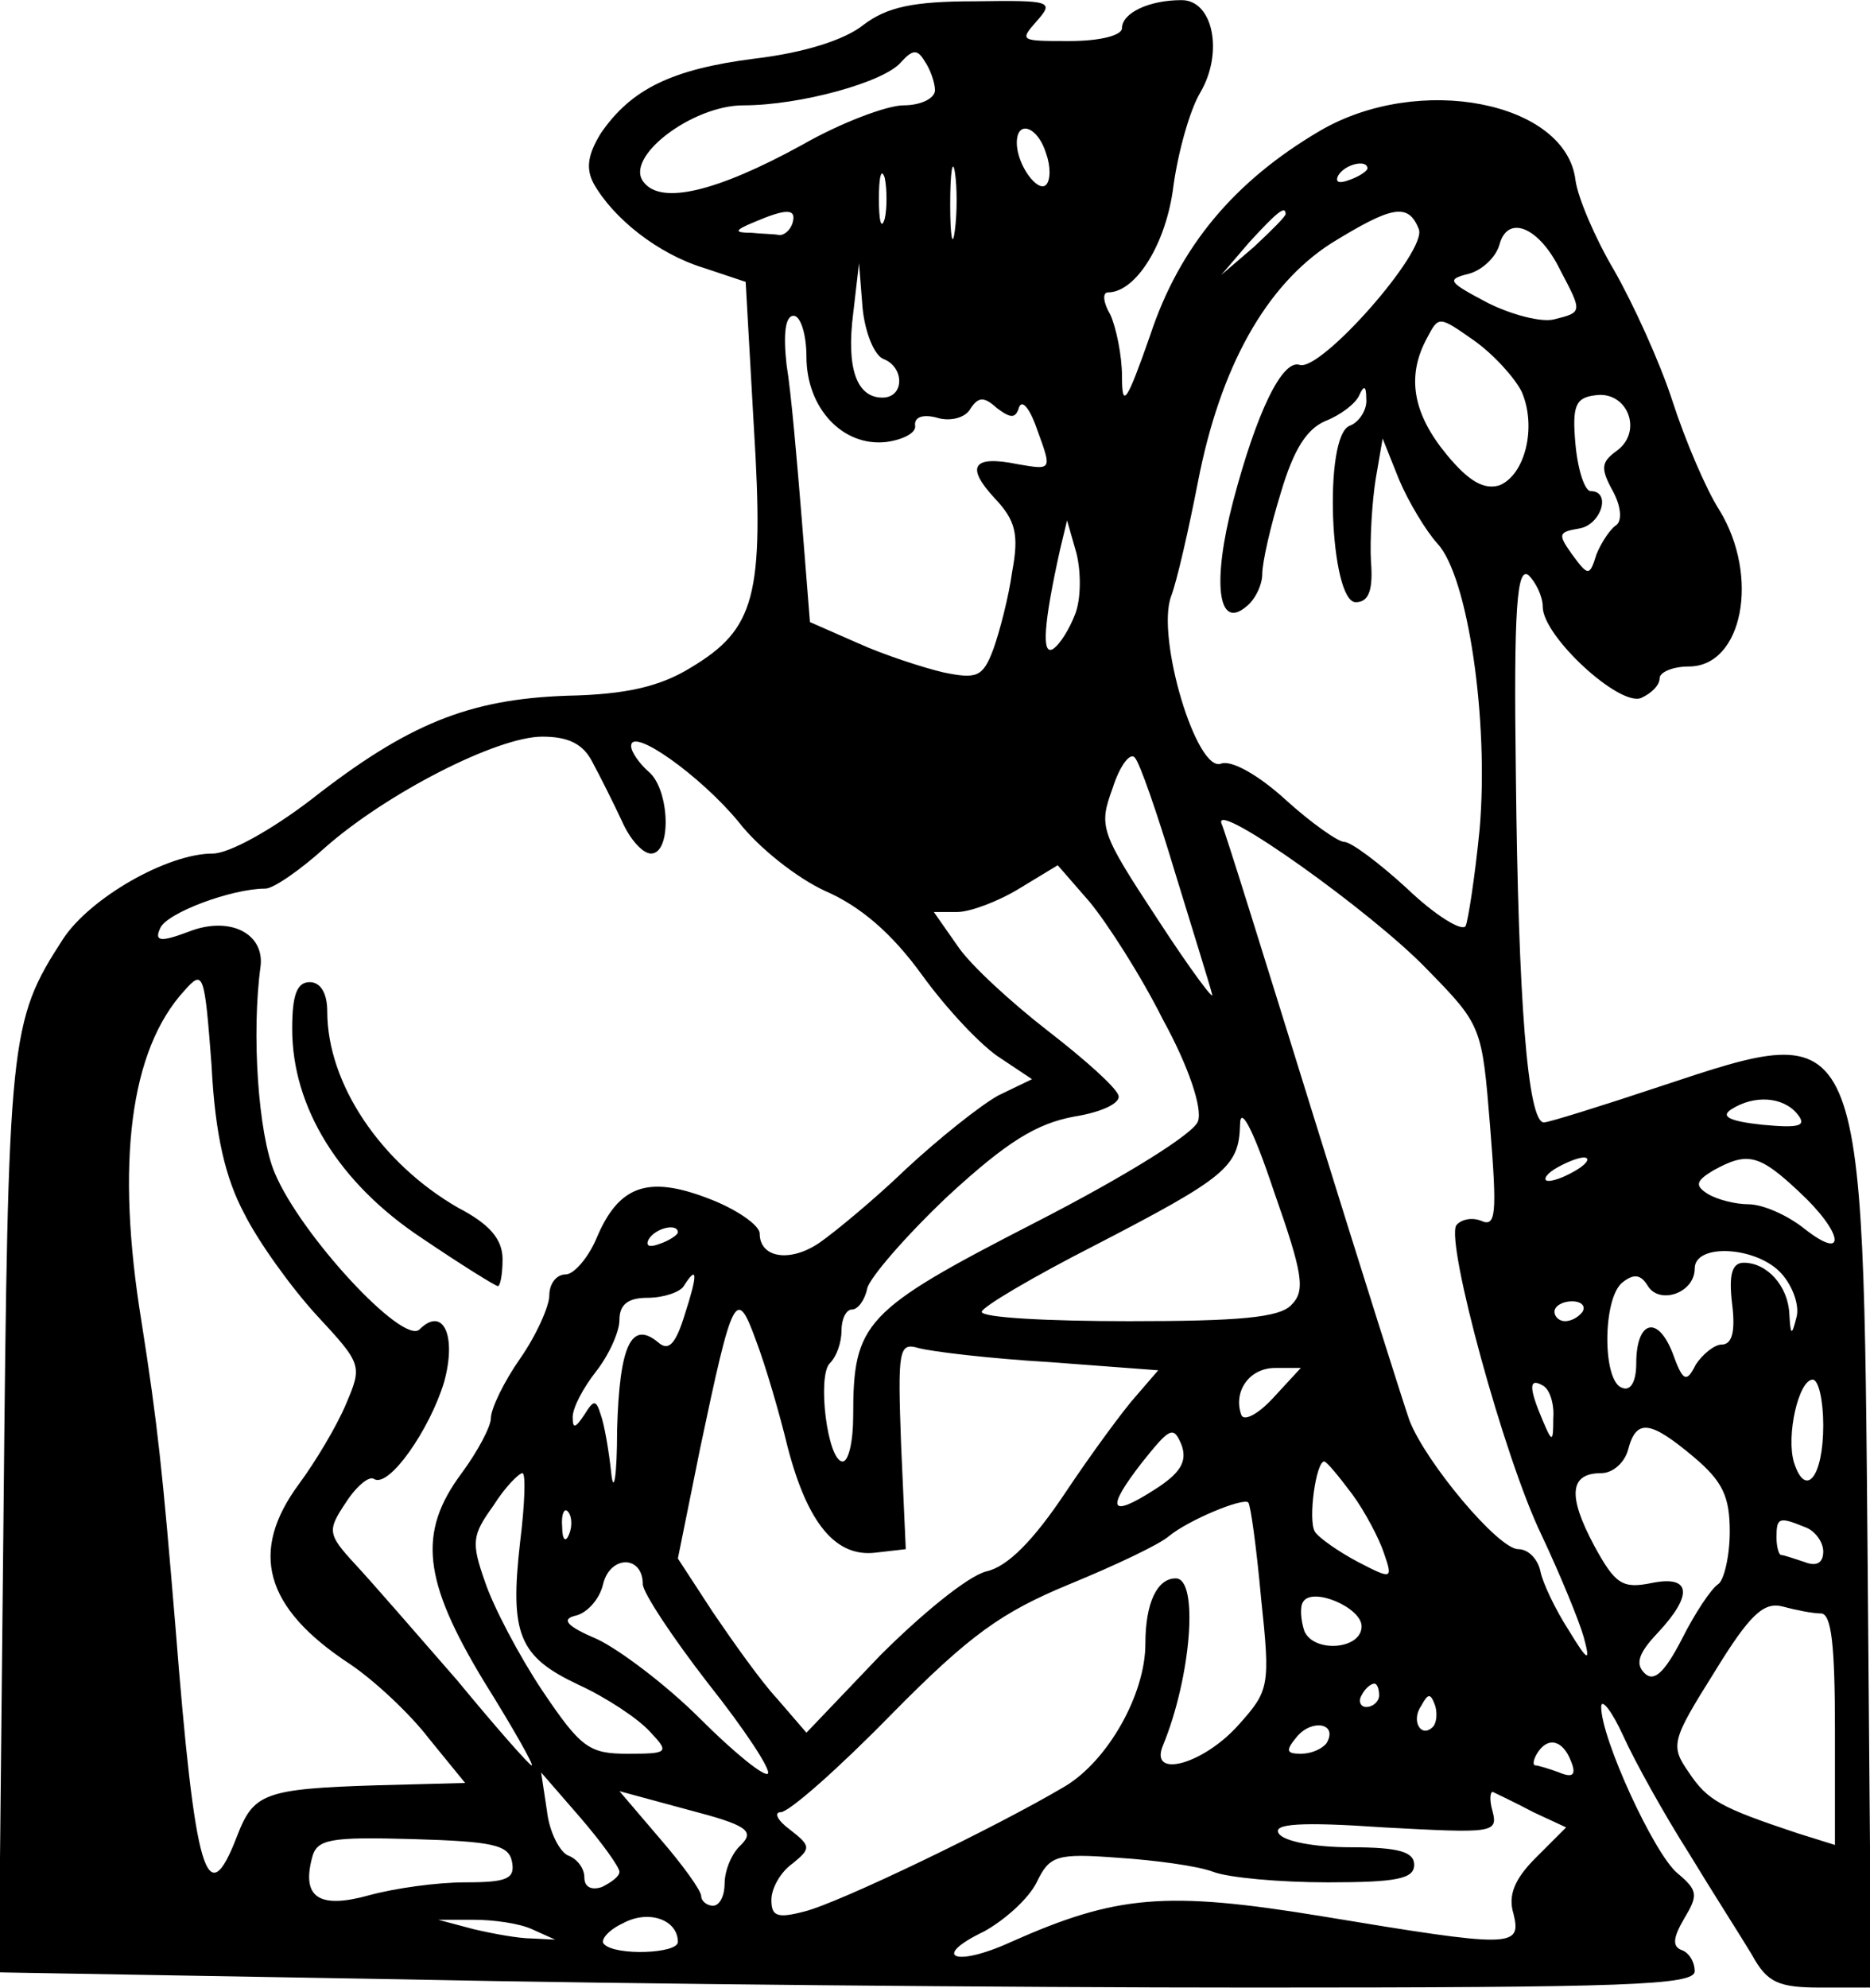 <?xml version="1.0" encoding="UTF-8" standalone="yes"?>
<svg version="1.0" xmlns="http://www.w3.org/2000/svg" width="42.308mm" height="44.958mm" viewBox="0 0 160 170" preserveAspectRatio="xMidYMid meet">
  <g transform="translate(0,170) scale(0.1,-0.1)" fill="#000000" stroke="none">
    <path d="M739 1679 c-16 -13 -51 -24 -93 -29 -71 -9 -106 -26 -132 -64 -11
-18 -13 -30 -6 -43 17 -30 55 -60 94 -72 l36 -12 7 -124 c9 -145 1 -173 -54
-206 -26 -16 -55 -23 -106 -24 -84 -3 -136 -24 -219 -89 -34 -26 -70 -46 -84
-46 -39 0 -105 -38 -128 -73 -46 -71 -47 -83 -51 -493 l-4 -391 347 -6 c191
-4 518 -7 726 -7 319 0 378 2 378 14 0 8 -5 16 -11 18 -8 3 -8 10 2 27 12 20
12 24 -6 39 -20 17 -65 115 -65 142 0 8 9 -3 19 -25 10 -22 35 -67 56 -100 20
-33 45 -72 54 -87 13 -24 23 -28 59 -28 l43 0 -3 362 c-4 471 -2 467 -177 409
-51 -17 -96 -31 -100 -31 -14 0 -22 106 -24 297 -2 144 1 179 11 171 6 -6 12
-18 12 -27 0 -25 65 -85 84 -78 9 4 16 11 16 17 0 5 11 10 25 10 46 0 61 77
26 134 -11 17 -29 59 -40 93 -11 34 -34 84 -50 112 -16 27 -31 62 -33 77 -8
67 -134 92 -219 42 -73 -43 -120 -99 -145 -175 -20 -57 -24 -63 -24 -35 0 18
-5 42 -10 53 -6 10 -7 19 -2 19 24 0 50 42 56 91 4 29 14 65 23 80 20 34 11
79 -16 79 -28 0 -51 -11 -51 -24 0 -6 -18 -11 -45 -11 -42 0 -43 0 -28 17 15
17 13 18 -53 17 -53 0 -75 -5 -95 -20z m61 -56 c0 -7 -12 -13 -27 -13 -14 0
-54 -15 -87 -34 -73 -40 -120 -51 -135 -32 -18 21 41 66 85 66 49 0 121 20
135 37 10 11 14 11 20 1 5 -7 9 -19 9 -25z m95 -54 c4 -11 4 -23 0 -27 -7 -7
-25 17 -25 36 0 20 18 14 25 -9z m-78 -66 c-2 -16 -4 -5 -4 22 0 28 2 40 4 28
2 -13 2 -35 0 -50z m-60 10 c-3 -10 -5 -2 -5 17 0 19 2 27 5 18 2 -10 2 -26 0
-35z m413 43 c0 -2 -7 -7 -16 -10 -8 -3 -12 -2 -9 4 6 10 25 14 25 6z m-492
-47 c-2 -6 -7 -10 -11 -10 -4 1 -15 1 -24 2 -15 0 -15 2 2 9 28 12 37 12 33
-1z m422 8 c0 -2 -12 -14 -27 -28 l-28 -24 24 28 c23 25 31 32 31 24z m114
-13 c7 -19 -84 -122 -102 -116 -15 5 -37 -41 -57 -117 -18 -69 -13 -110 11
-90 8 6 14 19 14 28 0 10 7 41 16 70 11 37 22 54 38 61 13 5 26 15 29 22 4 9
6 8 6 -3 1 -9 -6 -20 -14 -23 -23 -8 -17 -151 5 -151 11 0 15 10 13 35 -1 19
1 51 4 70 l6 35 14 -35 c8 -19 23 -44 33 -55 26 -28 44 -151 36 -244 -4 -41
-10 -79 -12 -83 -3 -5 -26 9 -50 32 -24 22 -48 40 -54 40 -5 0 -28 16 -50 36
-23 21 -46 34 -55 31 -21 -9 -56 108 -43 143 5 13 15 57 23 98 19 98 58 168
114 204 52 32 66 35 75 12z m121 -35 c19 -36 19 -36 -5 -42 -11 -3 -37 4 -57
14 -34 18 -36 20 -16 25 11 3 23 14 26 25 7 26 34 15 52 -22z m-579 -76 c18
-7 18 -33 -1 -33 -22 0 -31 25 -25 72 l5 43 3 -38 c2 -21 10 -41 18 -44z m-66
2 c0 -44 31 -77 68 -73 15 2 26 8 25 14 -1 7 6 10 18 7 12 -4 25 0 29 7 7 11
12 11 23 1 12 -9 16 -9 19 1 3 7 10 -3 16 -21 12 -33 12 -33 -17 -28 -39 8
-45 -2 -20 -29 18 -19 21 -31 15 -63 -3 -22 -11 -52 -16 -66 -9 -24 -14 -26
-43 -20 -17 4 -51 15 -73 25 l-41 18 -7 88 c-4 49 -9 108 -13 132 -3 27 -1 42
6 42 6 0 11 -16 11 -35z m612 -30 c13 -30 3 -71 -19 -80 -13 -4 -26 3 -45 26
-29 35 -35 67 -17 100 10 19 10 19 40 -2 17 -12 35 -32 41 -44z m82 -50 c-14
-10 -15 -15 -4 -35 7 -13 8 -25 3 -29 -5 -3 -13 -15 -17 -25 -6 -19 -7 -19
-21 0 -12 17 -12 19 6 22 19 3 28 32 10 32 -5 0 -11 18 -13 40 -3 33 0 40 17
42 27 4 41 -30 19 -47z m-464 -140 c-5 -13 -13 -26 -19 -30 -10 -6 -8 22 6 85
l6 25 8 -28 c4 -16 4 -39 -1 -52z m-413 -127 c7 -13 18 -35 25 -50 7 -16 18
-28 25 -28 18 0 16 55 -2 70 -8 7 -15 17 -15 22 0 17 60 -26 92 -65 17 -22 50
-48 74 -59 30 -13 57 -36 83 -72 21 -29 51 -61 67 -71 l27 -18 -29 -14 c-16
-9 -51 -37 -79 -63 -27 -26 -61 -54 -74 -63 -25 -17 -51 -13 -51 8 0 7 -20 21
-44 30 -52 20 -77 11 -96 -35 -7 -16 -19 -30 -26 -30 -8 0 -14 -8 -14 -18 0
-9 -11 -34 -25 -54 -14 -20 -25 -43 -25 -51 0 -7 -11 -28 -25 -47 -38 -51 -33
-92 19 -178 25 -40 43 -72 41 -72 -2 0 -31 33 -64 73 -34 39 -73 84 -87 99
-24 26 -24 29 -8 53 9 14 20 23 24 20 13 -8 48 43 60 83 11 40 -1 65 -21 45
-14 -14 -102 81 -124 134 -14 33 -20 119 -12 177 3 28 -27 43 -62 29 -24 -9
-29 -8 -24 3 5 13 61 34 90 34 7 0 30 16 51 35 52 46 147 95 186 95 22 0 35
-6 43 -22z m498 -93 c15 -49 30 -97 32 -105 3 -8 -18 20 -46 63 -50 76 -51 80
-39 113 6 19 15 31 19 26 4 -4 19 -47 34 -97z m216 -84 c47 -48 47 -49 54
-135 6 -75 5 -86 -8 -80 -8 3 -17 1 -21 -4 -9 -15 41 -199 73 -265 16 -34 32
-73 36 -87 6 -22 4 -22 -13 6 -11 17 -22 40 -24 50 -2 10 -10 19 -19 19 -17 0
-79 74 -93 110 -4 11 -41 128 -82 260 -41 132 -76 245 -79 251 -6 20 129 -76
176 -125z m-226 -43 c22 -40 34 -76 30 -87 -3 -10 -60 -46 -140 -87 -146 -75
-155 -85 -155 -165 0 -22 -4 -39 -9 -39 -13 0 -22 73 -11 84 6 6 10 18 10 28
0 10 4 18 9 18 5 0 11 8 13 18 2 9 33 45 69 79 51 47 76 62 108 68 25 4 40 12
38 18 -2 7 -29 31 -60 55 -31 24 -66 56 -77 72 l-21 30 20 0 c11 0 35 9 53 20
l33 20 27 -31 c15 -18 44 -63 63 -101z m-786 -166 c12 -24 40 -63 62 -87 39
-42 39 -43 25 -76 -8 -19 -26 -49 -40 -68 -43 -58 -30 -106 43 -154 21 -14 52
-43 68 -64 l31 -38 -76 -2 c-96 -3 -105 -7 -119 -43 -26 -68 -36 -35 -53 180
-11 132 -15 171 -29 260 -22 135 -10 232 37 283 16 18 17 15 23 -64 3 -60 12
-97 28 -127z m896 -78 c-10 -11 -45 -14 -139 -14 -69 0 -126 3 -126 8 0 4 44
30 97 57 112 58 123 67 124 103 0 17 11 -3 29 -57 25 -71 27 -85 15 -97z m433
163 c8 -10 2 -12 -30 -9 -28 3 -36 7 -27 13 20 13 45 11 57 -4z m-188 -47 c-8
-5 -19 -10 -25 -10 -5 0 -3 5 5 10 8 5 20 10 25 10 6 0 3 -5 -5 -10z m189 -19
c38 -35 42 -61 5 -32 -15 12 -36 21 -48 21 -11 0 -27 4 -35 9 -11 7 -10 11 5
20 29 16 39 14 73 -18z m-959 -35 c0 -2 -7 -7 -16 -10 -8 -3 -12 -2 -9 4 6 10
25 14 25 6z m944 -35 c10 -11 16 -28 13 -38 -4 -16 -5 -15 -6 3 -1 24 -19 44
-39 44 -10 0 -13 -10 -10 -35 3 -24 0 -35 -9 -35 -6 0 -16 -8 -22 -17 -8 -16
-11 -15 -20 10 -13 33 -31 27 -31 -9 0 -16 -5 -24 -12 -21 -17 5 -17 76 0 90
10 8 16 7 22 -3 10 -16 40 -6 40 15 0 22 53 19 74 -4z m-938 -35 c-8 -26 -14
-32 -23 -24 -23 19 -33 -3 -35 -75 0 -40 -3 -56 -5 -37 -2 19 -6 42 -9 50 -4
13 -6 13 -14 0 -8 -12 -10 -12 -10 -2 0 8 9 25 20 39 11 14 20 34 20 44 0 13
7 19 24 19 14 0 28 5 31 10 12 19 12 10 1 -24z m88 -114 c17 -65 41 -94 75
-90 l26 3 -4 89 c-3 82 -2 88 15 83 11 -3 61 -9 112 -12 l93 -7 -19 -22 c-10
-11 -38 -49 -60 -82 -28 -42 -50 -64 -68 -68 -16 -4 -56 -37 -91 -72 l-63 -66
-25 29 c-14 15 -38 49 -55 74 l-30 46 19 94 c28 133 31 139 48 92 8 -21 20
-62 27 -91z m680 116 c-3 -4 -9 -8 -15 -8 -5 0 -9 4 -9 8 0 5 7 9 15 9 8 0 12
-4 9 -9z m-265 -74 c-13 -14 -25 -20 -27 -14 -7 20 7 40 29 40 l22 0 -24 -26z
m240 -17 c0 -21 -1 -21 -9 -2 -12 28 -12 37 0 30 6 -3 10 -16 9 -28z m231 -6
c0 -44 -15 -63 -25 -32 -7 23 4 71 16 71 5 0 9 -18 9 -39z m-572 -55 c-39 -25
-42 -17 -11 23 24 30 27 32 34 15 5 -14 -1 -24 -23 -38z m461 28 c25 -21 31
-34 31 -64 0 -21 -5 -42 -10 -45 -6 -4 -20 -25 -31 -47 -15 -29 -24 -37 -32
-29 -8 8 -5 17 11 34 31 33 29 50 -5 43 -25 -5 -31 -1 -49 32 -23 43 -21 62 6
62 10 0 20 9 23 20 7 27 19 25 56 -6z m-292 -32 c11 -15 23 -38 27 -50 8 -23
7 -23 -22 -8 -17 9 -34 21 -37 26 -6 10 1 60 8 60 2 0 12 -12 24 -28z m-712
-41 c-9 -79 -1 -98 50 -122 24 -11 51 -29 61 -40 17 -18 16 -19 -19 -19 -33 0
-40 5 -73 54 -20 30 -42 72 -49 93 -12 34 -11 40 7 65 10 16 22 28 25 28 3 0
2 -27 -2 -59z m634 -48 c8 -75 7 -79 -19 -108 -30 -34 -77 -47 -65 -18 24 58
31 143 11 143 -16 0 -26 -21 -26 -56 0 -43 -32 -100 -69 -122 -59 -35 -194
-100 -223 -107 -23 -6 -28 -4 -28 10 0 10 8 24 18 31 16 13 16 15 -2 29 -11 8
-14 15 -8 15 7 0 49 37 94 83 68 69 95 88 153 112 39 16 77 34 85 41 17 14 63
33 68 29 2 -2 7 -38 11 -82z m-592 55 c-3 -8 -6 -5 -6 6 -1 11 2 17 5 13 3 -3
4 -12 1 -19z m1057 6 c9 -3 16 -13 16 -21 0 -10 -6 -13 -16 -9 -9 3 -18 6 -20
6 -2 0 -4 7 -4 15 0 17 2 18 24 9z m-994 -49 c0 -7 25 -45 56 -85 31 -39 54
-74 51 -77 -3 -3 -29 18 -58 47 -29 29 -69 59 -88 68 -26 11 -31 17 -19 20 10
2 21 14 24 27 6 25 34 25 34 0z m615 -36 c0 -20 -41 -23 -49 -4 -3 9 -4 21 -1
25 8 13 50 -5 50 -21z m393 11 c9 0 12 -27 12 -99 l0 -99 -32 10 c-66 22 -77
28 -93 52 -16 23 -15 27 22 86 30 49 42 60 58 56 11 -3 26 -6 33 -6z m-378
-70 c0 -5 -5 -10 -11 -10 -5 0 -7 5 -4 10 3 6 8 10 11 10 2 0 4 -4 4 -10z m46
-27 c-10 -10 -19 5 -10 18 6 11 8 11 12 0 2 -7 1 -15 -2 -18z m-91 -14 c-4 -5
-13 -9 -22 -9 -13 0 -13 3 -3 15 13 15 35 11 25 -6z m209 -15 c5 -12 2 -15
-10 -10 -8 3 -18 6 -20 6 -3 0 -2 5 1 10 9 15 22 12 29 -6z m-814 -95 c0 -4
-7 -9 -15 -13 -9 -3 -15 0 -15 8 0 8 -6 16 -14 19 -7 3 -16 20 -18 38 l-5 33
33 -38 c19 -22 34 -43 34 -47z m104 23 c-8 -7 -14 -22 -14 -33 0 -10 -4 -19
-10 -19 -5 0 -10 4 -10 8 0 5 -16 27 -35 49 l-35 41 59 -16 c50 -13 57 -18 45
-30z m678 28 l28 -13 -26 -26 c-18 -18 -24 -32 -19 -48 7 -29 -1 -29 -164 -2
-134 22 -176 18 -266 -22 -48 -22 -69 -13 -23 9 18 10 38 28 45 42 11 23 17
25 70 21 31 -2 68 -7 81 -12 13 -5 57 -9 98 -9 59 0 74 3 74 15 0 11 -13 15
-54 15 -31 0 -58 5 -62 12 -5 8 18 10 90 5 93 -5 98 -5 93 14 -3 10 -2 18 1
16 4 -2 19 -9 34 -17z m-874 -42 c3 -15 -4 -18 -40 -18 -24 0 -60 -5 -82 -11
-43 -12 -58 -2 -49 32 4 16 15 18 86 16 69 -2 82 -5 85 -19z m142 -69 c0 -10
-53 -12 -63 -2 -4 3 3 12 16 18 22 12 47 3 47 -16z m-125 11 l20 -9 -20 1
c-11 0 -33 4 -50 8 l-30 8 30 0 c17 0 39 -3 50 -8z"/>
    <path d="M250 820 c0 -67 40 -132 111 -179 34 -23 63 -41 65 -41 2 0 4 10 4
23 0 17 -11 30 -38 44 -66 38 -112 106 -112 168 0 16 -6 25 -15 25 -11 0 -15
-11 -15 -40z"/>
  </g>
</svg>